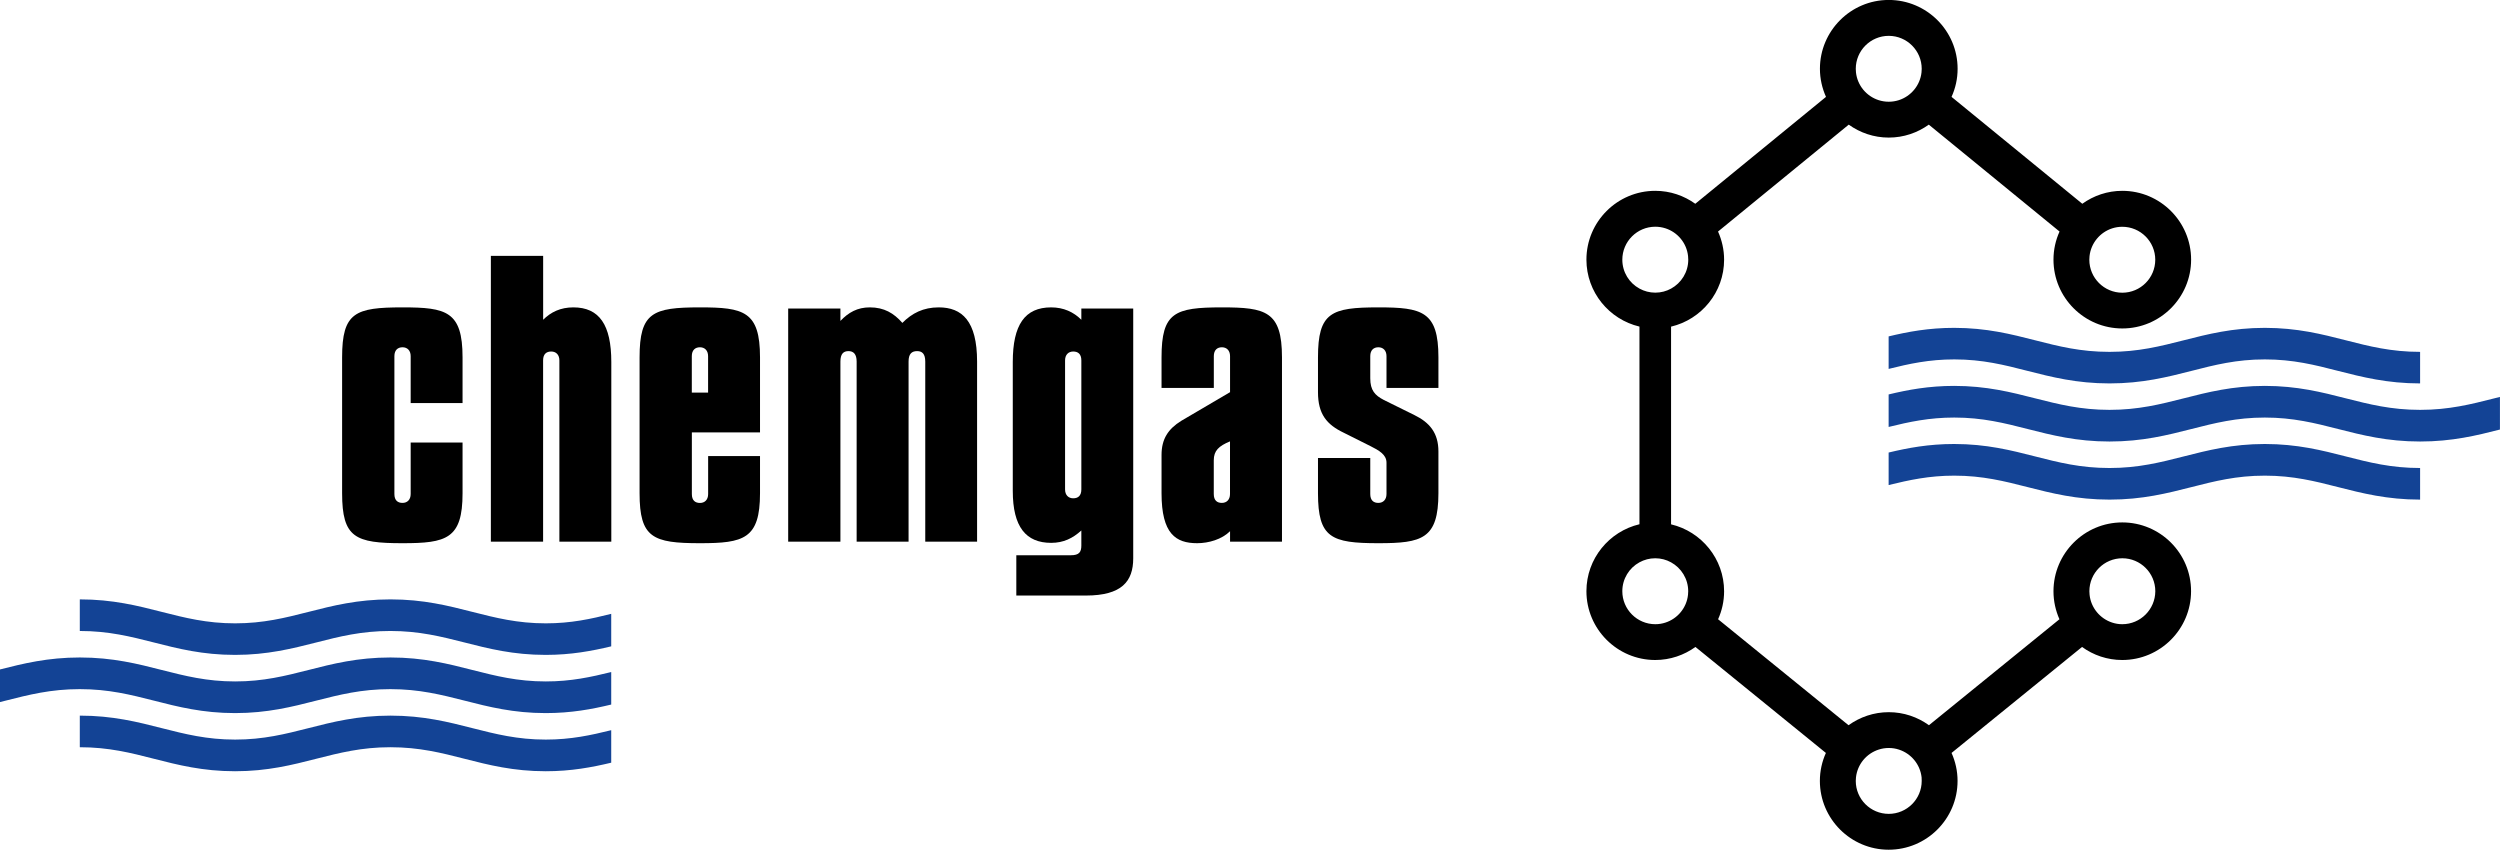 <svg xmlns="http://www.w3.org/2000/svg" xmlns:xlink="http://www.w3.org/1999/xlink" id="Laag_1" x="0px" y="0px" viewBox="0 0 494.43 168.05" style="enable-background:new 0 0 494.43 168.05;" xml:space="preserve"><style type="text/css">	.st0{fill:#134395;}</style><g>	<path d="M79.61,107.43c-9.34,0-11.95-1.07-11.95-9.88V70.67c0-8.88,2.6-9.88,11.95-9.88c8.66,0,11.87,0.77,11.87,9.88v9.04H81.22  v-9.27c0-1.15-0.69-1.76-1.61-1.76c-0.92,0-1.61,0.54-1.61,1.76V97.7c0,1.3,0.69,1.76,1.61,1.76c0.92,0,1.61-0.61,1.61-1.76V87.52  h10.26v10.03C91.49,106.59,88.27,107.43,79.61,107.43z"></path>	<path d="M110.63,107.13V71.28c0-1.15-0.69-1.76-1.61-1.76c-0.92,0-1.61,0.46-1.61,1.76v35.85H97.08V50.6h10.34v12.64  c1.53-1.53,3.45-2.45,5.97-2.45c5.13,0,7.51,3.45,7.51,10.8v35.54H110.63z"></path>	<path d="M140.04,77.64h-3.22v-7.2c0-1.22,0.69-1.76,1.61-1.76c0.92,0,1.61,0.61,1.61,1.76V77.64z M150.31,97.55v-7.35h-10.26v7.51  c0,1.15-0.69,1.76-1.61,1.76c-0.92,0-1.61-0.46-1.61-1.76V85.52h13.48V70.67c0-9.12-3.22-9.88-11.87-9.88  c-9.34,0-11.95,1-11.95,9.88v26.88c0,8.81,2.61,9.88,11.95,9.88C147.09,107.43,150.31,106.59,150.31,97.55z"></path>	<path d="M182.99,107.13V71.51c0-1.53-0.61-2.07-1.61-2.07c-1.07,0-1.69,0.54-1.69,2.07v35.62h-10.27V71.51  c0-1.46-0.61-2.07-1.61-2.07c-1,0-1.6,0.54-1.6,2.07v35.62h-10.33V61.02h10.33v2.45c1.6-1.68,3.36-2.68,5.82-2.68  c2.83,0,4.75,1.15,6.43,3.07c1.91-1.92,4.14-3.07,7.2-3.07c4.59,0,7.58,2.68,7.58,10.72v35.62H182.99z"></path>	<path d="M213.86,96.79c0,1.3-0.69,1.76-1.61,1.76s-1.61-0.61-1.61-1.76V71.28c0-1.15,0.69-1.76,1.61-1.76s1.61,0.46,1.61,1.76  V96.79z M224.12,110.42v-49.4h-10.26v2.22c-1.53-1.53-3.52-2.45-5.97-2.45c-5.21,0-7.59,3.45-7.59,10.8v25.5  c0,7.13,2.61,10.27,7.59,10.27c2.46,0,4.29-0.92,5.97-2.45v2.99c0,1.3-0.46,1.91-2.06,1.91h-10.8v7.97h13.79  C221.82,117.77,224.12,115.01,224.12,110.42z"></path>	<path d="M243.26,97.7c0,1.15-0.69,1.76-1.61,1.76c-0.92,0-1.6-0.46-1.6-1.76v-6.66c0-1.91,0.99-2.83,3.21-3.75V97.7z   M253.54,107.13V70.67c0-9.12-3.22-9.88-11.88-9.88c-9.34,0-11.94,1-11.94,9.88v6.05h10.34v-6.28c0-1.22,0.68-1.76,1.6-1.76  c0.92,0,1.61,0.61,1.61,1.76v7.12l-9.65,5.67c-2.6,1.61-3.9,3.6-3.9,6.74v7.58c0,8.04,2.82,9.88,7.04,9.88  c2.29,0,4.89-0.76,6.51-2.37v2.07H253.54z"></path>	<path d="M272.6,107.43c-9.33,0-11.94-1.07-11.94-9.88v-6.97H271v7.12c0,1.3,0.69,1.76,1.6,1.76c0.92,0,1.61-0.61,1.61-1.76v-6.2  c0-1.61-1.53-2.45-3.21-3.29l-5.21-2.61c-3.38-1.61-5.13-3.67-5.13-8.04v-6.89c0-8.88,2.61-9.88,11.94-9.88  c8.65,0,11.88,0.77,11.88,9.88v6.05h-10.27v-6.28c0-1.15-0.69-1.76-1.61-1.76c-0.91,0-1.6,0.54-1.6,1.76v4.37  c0,2.38,0.91,3.37,2.68,4.29l6.05,2.99c2.99,1.46,4.75,3.52,4.75,7.2v8.27C284.47,106.59,281.25,107.43,272.6,107.43z"></path>	<path class="st0" d="M107.94,123.28c-5.62,0-9.93-1.1-14.49-2.26c-4.77-1.22-9.71-2.48-16.23-2.48c-6.52,0-11.45,1.26-16.23,2.48  c-4.56,1.16-8.87,2.26-14.49,2.26c-5.62,0-9.93-1.1-14.49-2.26c-4.77-1.22-9.71-2.48-16.23-2.48v6.25c5.73,0,10.08,1.11,14.68,2.28  c4.73,1.21,9.62,2.45,16.03,2.45c6.4,0,11.3-1.25,16.03-2.45c4.6-1.18,8.95-2.28,14.68-2.28c5.73,0,10.08,1.11,14.69,2.28  c4.73,1.21,9.62,2.45,16.03,2.45c5.04,0,9.14-0.78,12.96-1.69v-6.43C116.88,122.41,112.93,123.28,107.94,123.28z"></path>	<path class="st0" d="M107.94,146.27c-5.62,0-9.93-1.1-14.49-2.26c-4.77-1.22-9.71-2.48-16.23-2.48c-6.52,0-11.45,1.26-16.23,2.48  c-4.56,1.16-8.87,2.26-14.49,2.26c-5.62,0-9.93-1.1-14.49-2.26c-4.77-1.22-9.71-2.48-16.23-2.48v6.25c5.73,0,10.08,1.11,14.68,2.29  c4.73,1.21,9.62,2.46,16.03,2.46c6.4,0,11.3-1.25,16.03-2.46c4.6-1.17,8.95-2.29,14.68-2.29c5.73,0,10.08,1.11,14.69,2.29  c4.73,1.21,9.62,2.46,16.03,2.46c5.04,0,9.14-0.78,12.96-1.69v-6.43C116.88,145.4,112.93,146.27,107.94,146.27z"></path>	<path class="st0" d="M107.94,134.77c-5.62,0-9.93-1.1-14.49-2.26c-4.77-1.22-9.71-2.48-16.23-2.48c-6.52,0-11.45,1.26-16.23,2.48  c-4.56,1.16-8.87,2.26-14.49,2.26c-5.62,0-9.93-1.1-14.49-2.26c-4.77-1.22-9.71-2.48-16.23-2.48c-6.32,0-11.15,1.19-15.79,2.37  v6.45c0.37-0.09,0.74-0.19,1.11-0.28c4.6-1.17,8.95-2.28,14.68-2.28c5.73,0,10.08,1.11,14.68,2.28c4.73,1.21,9.62,2.46,16.03,2.46  c6.4,0,11.3-1.25,16.03-2.46c4.6-1.17,8.95-2.28,14.68-2.28c5.73,0,10.08,1.11,14.69,2.28c4.73,1.21,9.62,2.46,16.03,2.46  c5.04,0,9.14-0.77,12.96-1.69v-6.43C116.88,133.9,112.93,134.77,107.94,134.77z"></path></g><path d="M419.73,103.32c-7.5,0-13.61,6.11-13.61,13.62c0,1.97,0.43,3.84,1.18,5.53l-25.81,20.96c-2.24-1.62-4.98-2.58-7.95-2.58 c-2.97,0-5.71,0.97-7.95,2.58l-25.8-20.96c0.76-1.69,1.19-3.56,1.19-5.53c0-6.43-4.49-11.82-10.49-13.24V64.6 c6-1.42,10.49-6.81,10.49-13.24c0-1.98-0.44-3.86-1.2-5.57l25.85-21.14c2.23,1.6,4.96,2.56,7.91,2.56c2.95,0,5.68-0.95,7.92-2.56 l25.86,21.14c-0.77,1.7-1.2,3.58-1.2,5.56c0,7.51,6.1,13.61,13.61,13.61s13.61-6.11,13.61-13.61c0-7.5-6.1-13.61-13.61-13.61 c-2.95,0-5.68,0.96-7.91,2.56l-25.86-21.14c0.77-1.7,1.2-3.58,1.2-5.56c0-7.51-6.11-13.61-13.62-13.61 c-7.5,0-13.61,6.11-13.61,13.61c0,1.98,0.44,3.86,1.2,5.56l-25.85,21.14c-2.23-1.6-4.96-2.56-7.92-2.56 c-7.5,0-13.61,6.1-13.61,13.61c0,6.43,4.49,11.82,10.49,13.24v39.09c-6,1.42-10.49,6.81-10.49,13.24c0,7.5,6.1,13.61,13.61,13.61 c2.97,0,5.71-0.97,7.95-2.58l25.8,20.96c-0.76,1.69-1.19,3.56-1.19,5.53c0,7.5,6.11,13.61,13.61,13.61c7.51,0,13.62-6.1,13.62-13.61 c0-1.97-0.43-3.84-1.19-5.53l25.81-20.96c2.24,1.62,4.98,2.58,7.95,2.58c7.5,0,13.61-6.1,13.61-13.61 C433.34,109.42,427.23,103.32,419.73,103.32z M417.74,45.16c0.63-0.2,1.29-0.31,1.99-0.31c3.59,0,6.52,2.92,6.52,6.52 c0,3.6-2.92,6.52-6.52,6.52s-6.52-2.93-6.52-6.52c0-0.24,0.02-0.48,0.04-0.72C413.54,48.06,415.34,45.93,417.74,45.16z  M367.02,13.61c0-3.6,2.92-6.52,6.52-6.52c3.6,0,6.52,2.93,6.52,6.52c0,0.24-0.02,0.48-0.04,0.72c-0.29,2.58-2.09,4.71-4.49,5.48 c-0.63,0.2-1.29,0.31-1.99,0.31c-0.69,0-1.36-0.11-1.99-0.31c-2.41-0.77-4.21-2.9-4.49-5.49C367.04,14.09,367.02,13.86,367.02,13.61 z M329.38,123.13c-0.63,0.21-1.31,0.32-2.01,0.32c-3.59,0-6.52-2.92-6.52-6.52c0-2.47,1.37-4.62,3.39-5.72 c0.93-0.51,1.99-0.8,3.12-0.8h0c1.13,0,2.19,0.29,3.12,0.8c2.02,1.11,3.4,3.26,3.4,5.73c0,0.24-0.01,0.47-0.04,0.7 C333.57,120.21,331.78,122.35,329.38,123.13z M320.85,51.36c0-3.59,2.92-6.52,6.52-6.52c0.69,0,1.36,0.11,1.99,0.31 c2.41,0.77,4.21,2.9,4.49,5.49c0.03,0.24,0.04,0.47,0.04,0.72c0,2.47-1.38,4.61-3.4,5.72c-0.93,0.51-1.99,0.8-3.12,0.8h0 c-1.13,0-2.19-0.29-3.12-0.8C322.22,55.98,320.85,53.83,320.85,51.36z M380.06,154.45c0,3.59-2.93,6.51-6.52,6.51 c-3.6,0-6.52-2.92-6.52-6.51c0-0.24,0.01-0.47,0.04-0.7c0.28-2.59,2.07-4.72,4.48-5.5c0.63-0.21,1.31-0.32,2.01-0.32 c0.7,0,1.38,0.11,2.01,0.32c2.4,0.78,4.2,2.91,4.48,5.5C380.05,153.98,380.06,154.21,380.06,154.45z M419.73,123.45 c-0.7,0-1.37-0.11-2-0.32c-2.4-0.78-4.2-2.92-4.47-5.5c-0.02-0.23-0.04-0.46-0.04-0.7c0-3.6,2.92-6.52,6.52-6.52 s6.52,2.93,6.52,6.52C426.24,120.53,423.32,123.45,419.73,123.45z"></path><path class="st0" d="M386.5,94.07c5.62,0,9.93,1.1,14.48,2.26c4.78,1.22,9.71,2.48,16.23,2.48c6.51,0,11.44-1.26,16.22-2.48 c4.55-1.16,8.86-2.26,14.49-2.26c5.62,0,9.93,1.1,14.47,2.26c4.78,1.22,9.72,2.48,16.24,2.48v-6.25c-5.74,0-10.09-1.11-14.69-2.29 c-4.72-1.21-9.61-2.46-16.02-2.46c-6.41,0-11.3,1.25-16.04,2.46c-4.6,1.17-8.95,2.29-14.68,2.29c-5.74,0-10.09-1.11-14.7-2.29 c-4.73-1.21-9.62-2.46-16.02-2.46c-5.04,0-9.14,0.77-12.96,1.69v6.43C377.56,94.94,381.52,94.07,386.5,94.07z"></path><path class="st0" d="M386.5,71.08c5.62,0,9.93,1.1,14.48,2.27c4.78,1.22,9.71,2.48,16.23,2.48c6.51,0,11.44-1.26,16.22-2.48 c4.55-1.17,8.86-2.27,14.49-2.27c5.62,0,9.93,1.1,14.47,2.27c4.78,1.22,9.72,2.48,16.24,2.48v-6.24c-5.74,0-10.09-1.11-14.69-2.29 c-4.72-1.21-9.61-2.46-16.02-2.46c-6.41,0-11.3,1.25-16.04,2.46c-4.6,1.17-8.95,2.29-14.68,2.29c-5.74,0-10.09-1.11-14.7-2.29 c-4.73-1.21-9.62-2.46-16.02-2.46c-5.04,0-9.14,0.77-12.96,1.69v6.43C377.56,71.95,381.52,71.08,386.5,71.08z"></path><path class="st0" d="M386.5,82.58c5.62,0,9.93,1.1,14.48,2.26c4.78,1.22,9.71,2.48,16.23,2.48c6.51,0,11.44-1.26,16.22-2.48 c4.55-1.16,8.86-2.26,14.49-2.26c5.62,0,9.93,1.1,14.47,2.26c4.78,1.22,9.72,2.48,16.24,2.48c6.32,0,11.15-1.18,15.79-2.37v-6.45 c-0.37,0.09-0.74,0.19-1.11,0.28c-4.6,1.17-8.94,2.28-14.68,2.28c-5.74,0-10.09-1.11-14.69-2.28c-4.72-1.21-9.61-2.46-16.02-2.46 c-6.41,0-11.3,1.25-16.04,2.46c-4.6,1.17-8.95,2.28-14.68,2.28c-5.74,0-10.09-1.11-14.7-2.28c-4.73-1.21-9.62-2.46-16.02-2.46 c-5.04,0-9.14,0.77-12.96,1.69v6.43C377.56,83.44,381.52,82.58,386.5,82.58z"></path></svg>